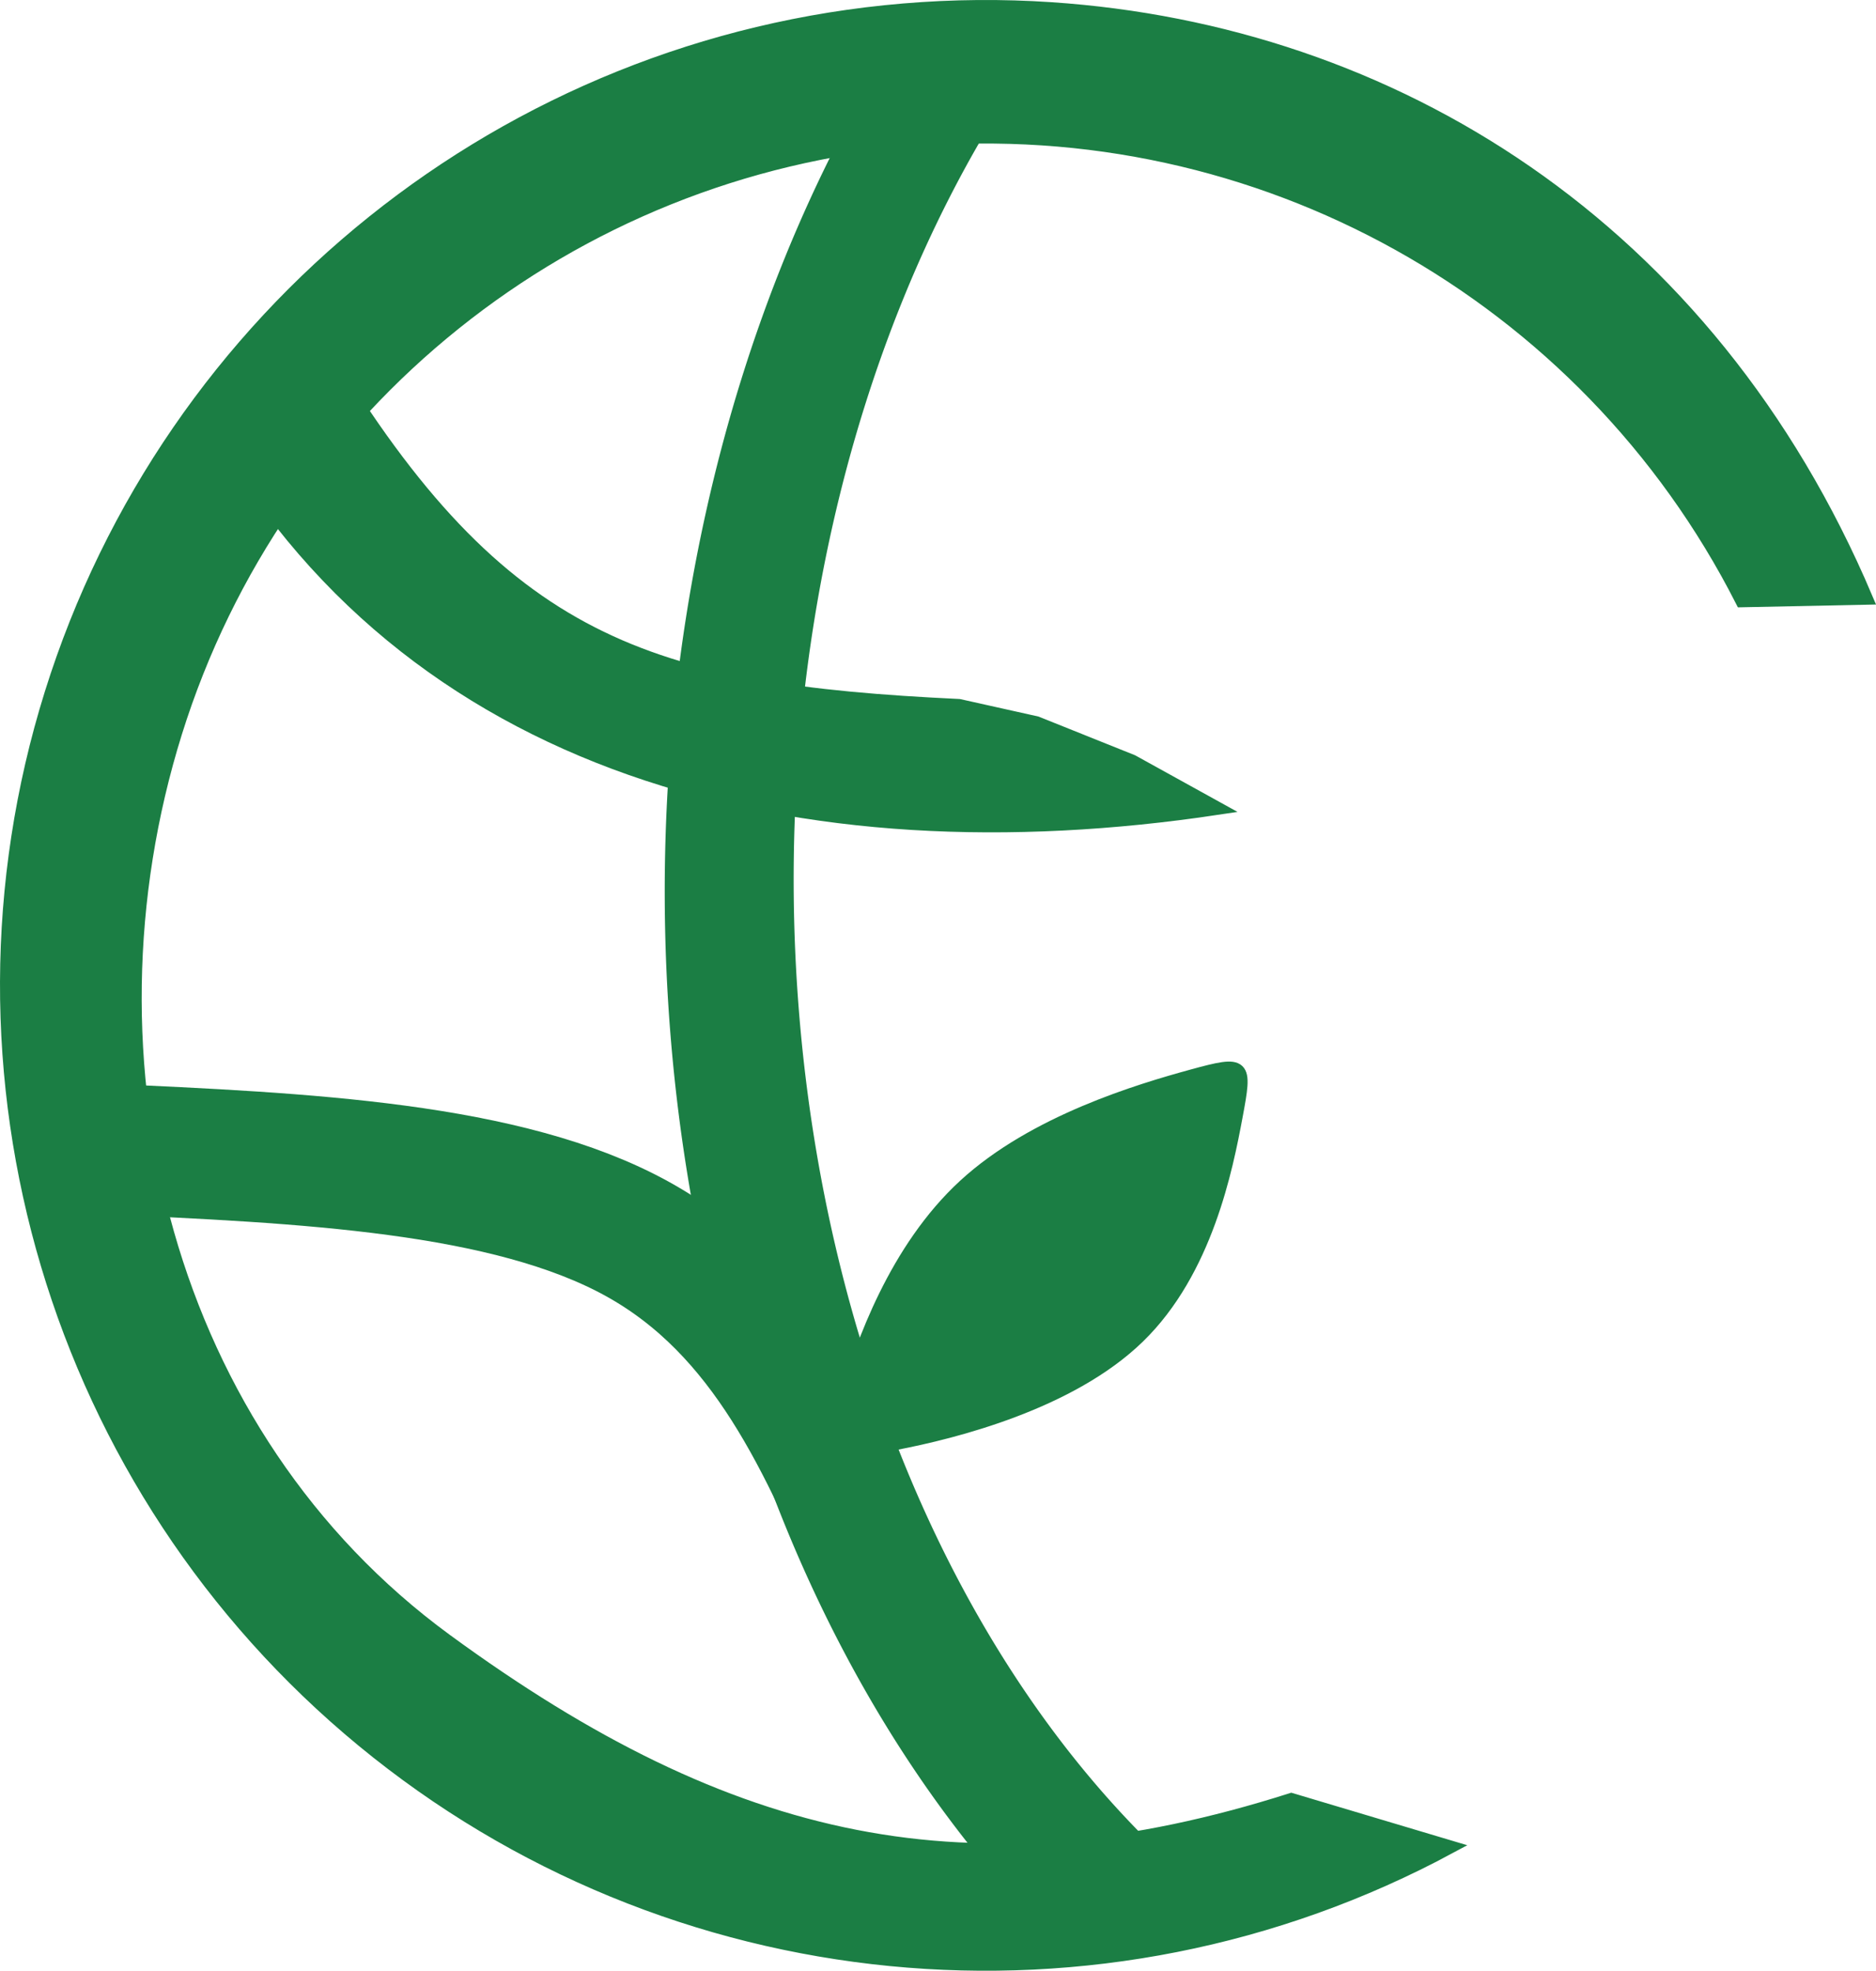 <?xml version="1.0" encoding="UTF-8" standalone="no"?>
<!-- Created with Inkscape (http://www.inkscape.org/) -->

<svg
   width="143.745mm"
   height="151.027mm"
   viewBox="0 0 143.745 151.027"
   version="1.1"
   id="svg5"
   sodipodi:docname="logo.svg"
   inkscape:version="1.1.2 (b8e25be833, 2022-02-05)"
   xmlns:inkscape="http://www.inkscape.org/namespaces/inkscape"
   xmlns:sodipodi="http://sodipodi.sourceforge.net/DTD/sodipodi-0.dtd"
   xmlns="http://www.w3.org/2000/svg"
   xmlns:svg="http://www.w3.org/2000/svg">
  <sodipodi:namedview
     id="namedview7"
     pagecolor="#ffffff"
     bordercolor="#666666"
     borderopacity="1.0"
     inkscape:pageshadow="2"
     inkscape:pageopacity="0.0"
     inkscape:pagecheckerboard="0"
     inkscape:document-units="mm"
     showgrid="false"
     inkscape:zoom="0.90583672"
     inkscape:cx="154.00126"
     inkscape:cy="302.48277"
     inkscape:window-width="1920"
     inkscape:window-height="1017"
     inkscape:window-x="-8"
     inkscape:window-y="-8"
     inkscape:window-maximized="1"
     inkscape:current-layer="layer1"
     fit-margin-top="0"
     fit-margin-left="0"
     fit-margin-right="0"
     fit-margin-bottom="0" />
  <defs
     id="defs2">
    <inkscape:path-effect
       effect="bspline"
       id="path-effect4748"
       is_visible="true"
       lpeversion="1"
       weight="33.333"
       steps="2"
       helper_size="0"
       apply_no_weight="true"
       apply_with_weight="true"
       only_selected="false" />
    <inkscape:path-effect
       effect="bspline"
       id="path-effect3997"
       is_visible="true"
       lpeversion="1"
       weight="33.333"
       steps="2"
       helper_size="0"
       apply_no_weight="true"
       apply_with_weight="true"
       only_selected="false" />
    <inkscape:path-effect
       effect="bspline"
       id="path-effect2163"
       is_visible="true"
       lpeversion="1"
       weight="33.333"
       steps="2"
       helper_size="0"
       apply_no_weight="true"
       apply_with_weight="true"
       only_selected="false" />
    <inkscape:path-effect
       effect="bspline"
       id="path-effect993"
       is_visible="true"
       lpeversion="1"
       weight="33.333"
       steps="2"
       helper_size="0"
       apply_no_weight="true"
       apply_with_weight="true"
       only_selected="false" />
  </defs>
  <g
     inkscape:label="Layer 1"
     inkscape:groupmode="layer"
     id="layer1"
     transform="translate(-31.263,-74.636)">
    <path
       style="color:#000000;fill:#1b7e44;fill-opacity:1;fill-rule:evenodd;stroke:#1b7e44;stroke-opacity:1;-inkscape-stroke:none"
       d="m 111.793,75.303 c -3.726,-0.249 -7.503,-0.222 -11.301,0.098 -30.383,2.555 -56.225,23.279 -65.316,52.383 -9.092,29.103 0.357,60.854 23.883,80.25 23.526,19.396 56.494,22.618 83.33,8.145 l -12.181,-3.637 c -24.522,7.807 -42.931,3.778 -64.787,-12.224 -21.344,-15.627 -28.587,-44.301 -20.699,-69.551 7.888,-25.25 30.249,-43.183 56.609,-45.4 26.36,-2.217 51.404,11.729 63.398,35.307 l 9.532,-0.196 C 162.163,91.947 137.876,77.047 111.793,75.303 Z"
       id="path846"
       sodipodi:nodetypes="scssccsssccs" />
    <path
       style="fill:none;fill-rule:evenodd;stroke:#1b7e44;stroke-width:10.024;stroke-miterlimit:4;stroke-dasharray:none"
       id="path1340"
       sodipodi:type="arc"
       sodipodi:cx="171.53983"
       sodipodi:cy="-139.89474"
       sodipodi:rx="94.145996"
       sodipodi:ry="68.621826"
       sodipodi:start="0.76974747"
       sodipodi:end="2.440123"
       sodipodi:arc-type="arc"
       d="M 239.145,-92.137 A 94.146,68.622 0 0 1 168.326,-71.313 94.146,68.622 0 0 1 99.622,-95.61"
       sodipodi:open="true"
       transform="matrix(0.105,0.994,-0.98,0.2,0,0)" />
    <path
       style="color:#000000;fill:#1b7e44;fill-rule:evenodd;stroke:#1b7e44;-inkscape-stroke:none"
       d="m 56.095,101.557 -8.771,4.801 c 15.005,27.428 45.325,35.017 77.232,30.223 l -6.527,-3.609 -7.342,-2.944 -5.942,-1.325 C 80.979,127.58 69.682,124.061 56.095,101.557 Z"
       id="path1840"
       sodipodi:nodetypes="ccccccc" />
    <path
       style="fill:none;fill-opacity:1;stroke:#1b7e44;stroke-width:10;stroke-linecap:butt;stroke-linejoin:miter;stroke-miterlimit:4;stroke-dasharray:none;stroke-opacity:1"
       d="m 39.085,162.674 c 15.525,0.702 31.049,1.403 41.008,6.904 9.959,5.501 14.353,15.8 18.747,26.099"
       id="path2161"
       inkscape:path-effect="#path-effect2163"
       inkscape:original-d="m 39.085275,162.67361 c 15.524674,0.70197 31.049078,1.40367 46.573231,2.10511 4.394263,10.29944 8.78826,20.59862 13.18199,30.89752"
       sodipodi:nodetypes="ccc" />
    <path
       style="fill:#1b7e44;fill-opacity:1;stroke:#1b7e44;stroke-width:1"
       d="m 96.142,181.697 c 1.141,-3.941 3.716,-11.325 9.037,-16.216 5.321,-4.891 13.388,-7.288 17.447,-8.4 4.059,-1.113 4.109,-0.942 3.359,3.076 -0.75,4.018 -2.3,11.882 -7.5,16.936 -5.2,5.053 -14.05,7.295 -18.621,8.168 -4.571,0.873 -4.863,0.377 -3.722,-3.564 z"
       id="path4746"
       inkscape:path-effect="#path-effect4748"
       inkscape:original-d="m 94.708176,185.14169 c 2.57498,-7.38478 5.149871,-14.76966 7.724674,-22.15465 8.06727,-2.39676 16.13414,-4.79351 24.20108,-7.1904 0.0503,0.1712 0.10062,0.34232 0.15078,0.51334 -1.55013,7.8649 -3.10029,15.7294 -4.65055,23.59394 -8.85013,2.24228 -17.69999,4.48435 -26.55011,6.72639 -0.291883,-0.49611 -0.583827,-0.99231 -0.875874,-1.48862 z" />
  </g>
</svg>
